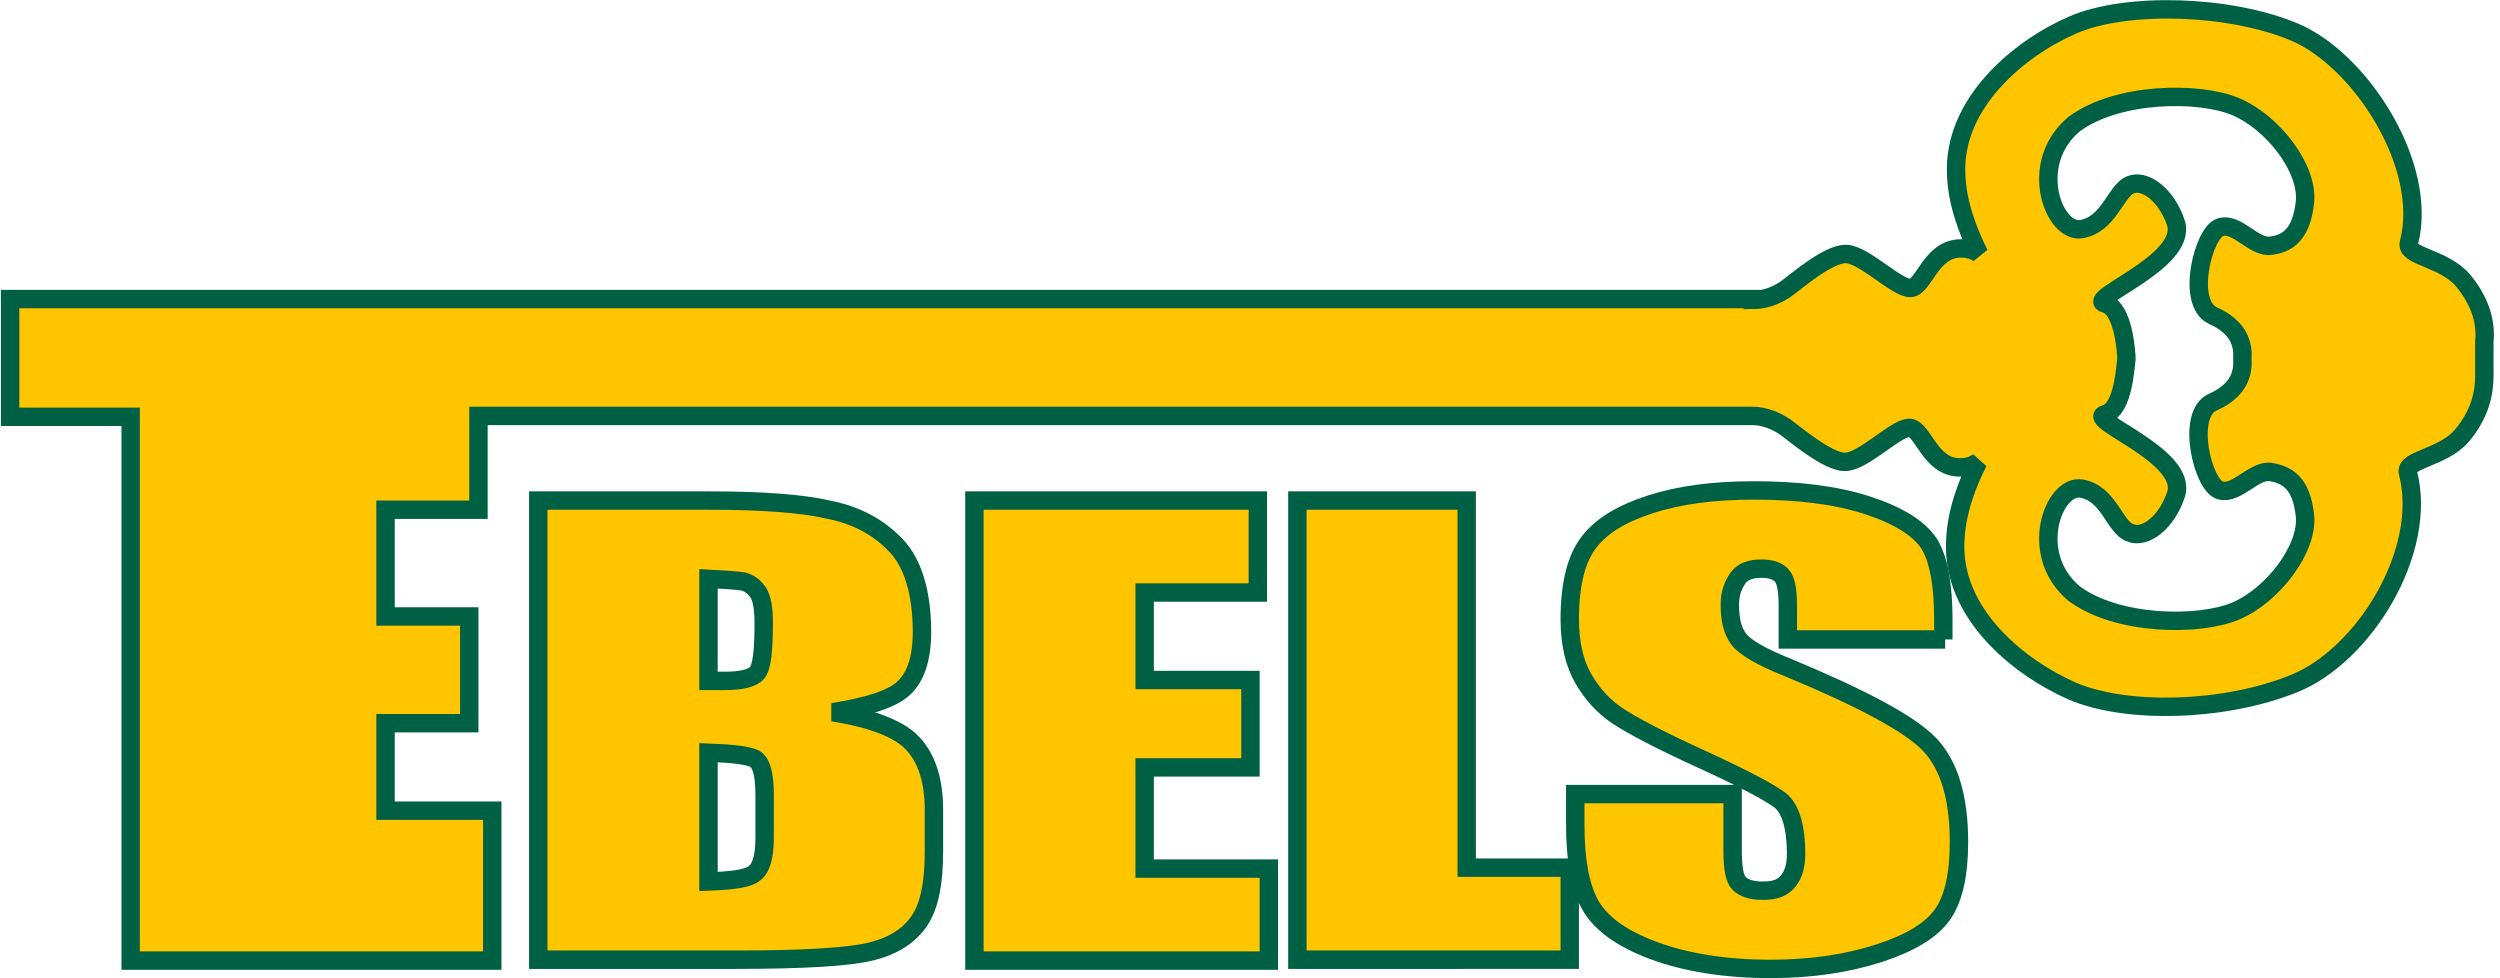 <?xml version="1.0" encoding="utf-8"?>
<svg version="1.1" xmlns="http://www.w3.org/2000/svg" xmlns:xlink="http://www.w3.org/1999/xlink" x="0px" y="0px"
	 viewBox="0 0 271.7 106.3" enable-background="new 0 0 271.7 106.3" xml:space="preserve">
<g id="Layer_1">
	<g>
		<path fill="#FFC600" stroke="#006044" stroke-width="2" d="M58.5,54.4h18.4c5.8,0,10.2,0.3,13.2,1c3,0.6,5.4,1.9,7.3,3.9
			c1.8,1.9,2.8,5.1,2.8,9.4c0,2.9-0.7,4.9-2,6.1c-1.3,1.2-3.9,2-7.7,2.6c4.3,0.7,7.2,1.8,8.7,3.4s2.3,4,2.3,7.2v4.6
			c0,3.4-0.5,5.9-1.6,7.5c-1.1,1.6-2.8,2.7-5.2,3.3c-2.4,0.6-7.3,0.9-14.7,0.9H58.5V54.4z M77,62.9V74c0.8,0,1.4,0,1.8,0
			c1.8,0,3-0.3,3.5-0.9c0.5-0.6,0.7-2.4,0.7-5.4c0-1.6-0.2-2.7-0.6-3.3c-0.4-0.6-0.9-1-1.6-1.2C80.2,63.1,78.9,63,77,62.9z M77,81.8
			v14c2.6-0.1,4.3-0.3,5-0.9c0.7-0.5,1.1-1.8,1.1-3.8v-4.7c0-2.1-0.3-3.4-1-3.9C81.4,82.1,79.7,81.9,77,81.8z"/>
		<path fill="#FFC600" stroke="#006044" stroke-width="2" d="M105.9,54.4h30.8v10h-12.3v9.5h11.5v9.5h-11.5v11h13.5v10h-32V54.4z"/>
		<path fill="#FFC600" stroke="#006044" stroke-width="2" d="M159.4,54.4v39.9h11.2v10H141V54.4H159.4z"/>
		<path fill="#FFC600" stroke="#006044" stroke-width="2" d="M211.4,69.5h-17.1v-3.7c0-1.7-0.2-2.8-0.7-3.3s-1.2-0.7-2.2-0.7
			c-1.1,0-2,0.3-2.5,1s-0.9,1.6-0.9,2.9c0,1.7,0.3,2.9,1,3.8c0.6,0.8,2.4,1.9,5.2,3c8.2,3.4,13.4,6.2,15.5,8.4s3.2,5.7,3.2,10.6
			c0,3.6-0.6,6.2-1.8,7.9c-1.2,1.7-3.5,3.1-6.9,4.2c-3.4,1.1-7.3,1.7-11.8,1.7c-4.9,0-9.2-0.7-12.7-2c-3.5-1.3-5.8-3-6.9-5
			c-1.1-2-1.6-4.9-1.6-8.7v-3.3h17.1v6.1c0,1.9,0.2,3.1,0.7,3.6s1.3,0.8,2.6,0.8s2.1-0.3,2.7-1c0.6-0.7,0.9-1.7,0.9-3
			c0-2.9-0.6-4.9-1.7-5.8c-1.2-0.9-4-2.4-8.6-4.5c-4.6-2.1-7.6-3.7-9.1-4.7c-1.5-1-2.7-2.3-3.7-4c-1-1.7-1.5-3.9-1.5-6.5
			c0-3.8,0.7-6.6,2.1-8.4s3.6-3.1,6.7-4.1c3.1-1,6.8-1.5,11.2-1.5c4.8,0,8.9,0.5,12.3,1.6c3.4,1.1,5.6,2.5,6.7,4.1
			c1.1,1.7,1.6,4.5,1.6,8.4V69.5z"/>
	</g>
	<path fill="#FFC600" stroke="#006044" stroke-width="2" d="M267.7,30.5c-2.1-2.5-6.3-2.6-5.9-4.1c2.2-8.4-5.3-19.9-12.4-22.9
		s-18.3-3.3-24.1-0.8c-5.8,2.5-13.1,8.5-12.7,16.3c0.1,3.1,1.3,6.2,2.5,8.6c-0.5-0.4-1.2-0.6-2-0.6c-3.3,0-4,4.3-5.5,4.3
		s-5.1-3.7-7-3.7c-2,0-5.5,3.1-6.5,3.8c-1,0.7-2.3,1.2-3.6,1.2v-0.1H1.1v12.8h13.1v59.1h39.3V88.1H41.9v-9.5H51V67h-9.1V55.4H52
		V45.2h138.4c0,0,0,0,0,0c1.3,0,2.6,0.5,3.6,1.2s4.6,3.8,6.5,3.8c2,0,5.5-3.7,7-3.7s2.2,4.3,5.5,4.3c0.8,0,1.4-0.2,2-0.6
		c-1.2,2.3-2.4,5.5-2.5,8.6c-0.4,7.8,6.8,13.7,12.7,16.3c5.8,2.5,16.4,2.3,24.1-0.8s14.6-14.5,12.4-22.9c-0.4-1.5,3.8-1.6,5.9-4.1
		c1.9-2.3,2.4-4.5,2.4-6.5c0-0.7,0-3.1,0-3.7C270.2,35.1,269.6,32.8,267.7,30.5z M240.5,34.3c2.9,1.3,3.3,3.2,3.2,4.7
		c0.1,1.5-0.3,3.4-3.2,4.7c-3,1.3-1.1,9.1,0.8,9.6c1.8,0.5,3.7-2.3,5.5-2c1.7,0.3,3.3,1.1,3.7,4.7s-3.5,8.7-7.5,10.4
		s-12.9,1.6-17.6-1.9c-5.1-4.3-2.2-11.9,0.8-11.4c3,0.5,3.6,4.2,5.3,4.8c1.6,0.7,4-1.1,5-4.2c1.3-4.2-10-8.1-7.7-8.7
		c2-0.5,2.2-5.4,2.3-6c0-0.6-0.3-5.5-2.3-6c-2.3-0.5,8.9-4.5,7.7-8.7c-1-3.1-3.4-4.9-5-4.2c-1.6,0.7-2.3,4.3-5.3,4.8
		c-3,0.5-5.9-7.1-0.8-11.4c4.7-3.5,13.6-3.6,17.6-1.9c4,1.7,7.9,6.7,7.5,10.4c-0.4,3.6-2,4.5-3.7,4.7c-1.8,0.3-3.7-2.6-5.5-2
		C239.5,25.2,237.5,32.9,240.5,34.3z"/>
</g>
</svg>

